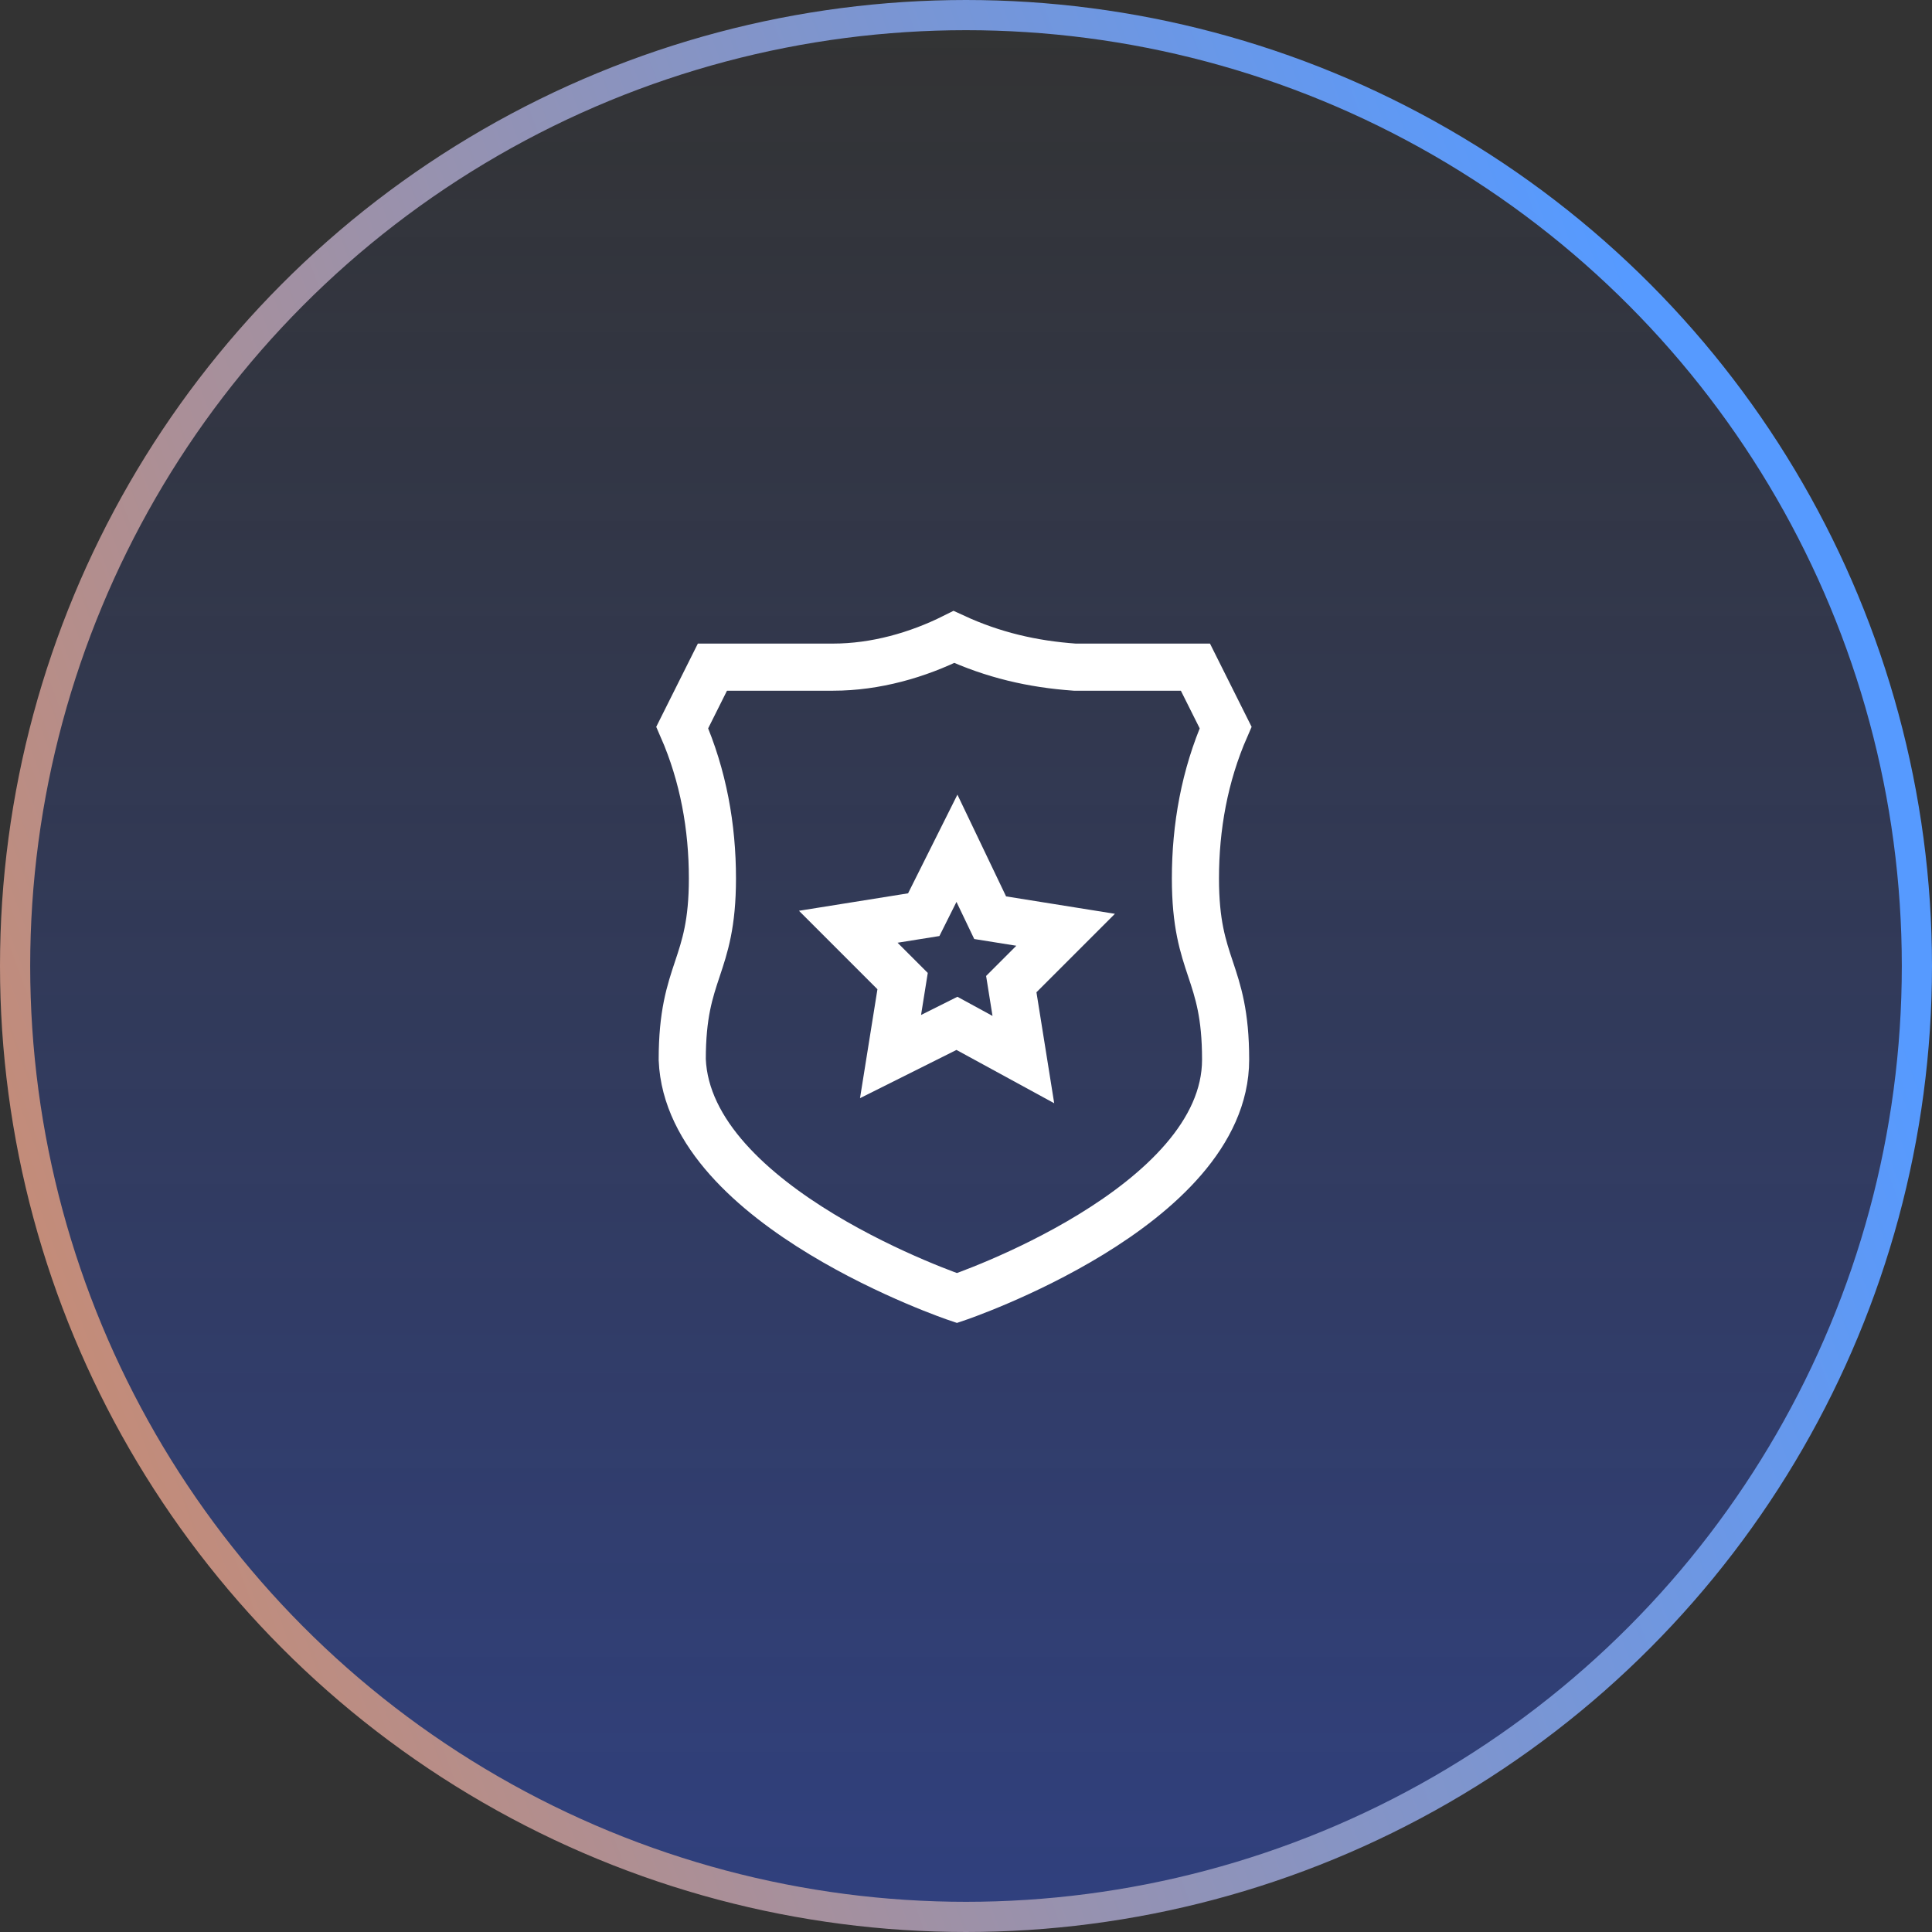 <?xml version="1.0" encoding="utf-8"?>
<!-- Generator: Adobe Illustrator 18.0.0, SVG Export Plug-In . SVG Version: 6.00 Build 0)  -->
<!DOCTYPE svg PUBLIC "-//W3C//DTD SVG 1.1//EN" "http://www.w3.org/Graphics/SVG/1.1/DTD/svg11.dtd">
<svg version="1.1" id="Layer_1" xmlns="http://www.w3.org/2000/svg" xmlns:xlink="http://www.w3.org/1999/xlink" x="0px" y="0px"
	 width="64px" height="64px" viewBox="0 0 64 64" enable-background="new 0 0 64 64" xml:space="preserve">
<rect x="0" y="0" width="64" height="64" fill="#333333" stroke="none"/>
<linearGradient id="SVGID_1_" gradientUnits="userSpaceOnUse" x1="32" y1="65.28" x2="32" y2="1.28" gradientTransform="matrix(1 0 0 -1 0 65.28)">
	<stop  offset="0" style="stop-color:#2C55F1;stop-opacity:0"/>
	<stop  offset="1" style="stop-color:#2C55F1;stop-opacity:0.4"/>
</linearGradient>
<linearGradient id="SVGID_2_" gradientUnits="userSpaceOnUse" x1="58.699" y1="43.115" x2="-25.911" y2="11.948" gradientTransform="matrix(1 0 0 -1 0 65.28)">
	<stop  offset="0" style="stop-color:#569AFF"/>
	<stop  offset="1" style="stop-color:#F98537"/>
</linearGradient>
<circle fill="url(#SVGID_1_)" stroke="url(#SVGID_2_)" cx="32" cy="32" r="31.5"/>
<path fill="none" stroke="#FFFFFF" stroke-width="1.561" stroke-miterlimit="10" d="M31.7,28.1l1.1,2.3l2.5,0.4l-1.8,1.8l0.4,2.5
	l-2.2-1.2L29.5,35l0.4-2.5l-1.8-1.8l2.5-0.4L31.7,28.1z"/>
<path fill="none" stroke="#FFFFFF" stroke-width="1.561" stroke-miterlimit="10" d="M31.7,43c0,0,8.9-3,8.9-7.9c0-3-1-3-1-6
	c0-1.7,0.3-3.4,1-5l-1-2h-4c-1.4-0.1-2.7-0.4-4-1c-1.2,0.6-2.6,1-4,1h-4l-1,2c0.7,1.6,1,3.3,1,5c0,3-1,3-1,6
	C22.8,40,31.7,43,31.7,43z"/>
</svg>
